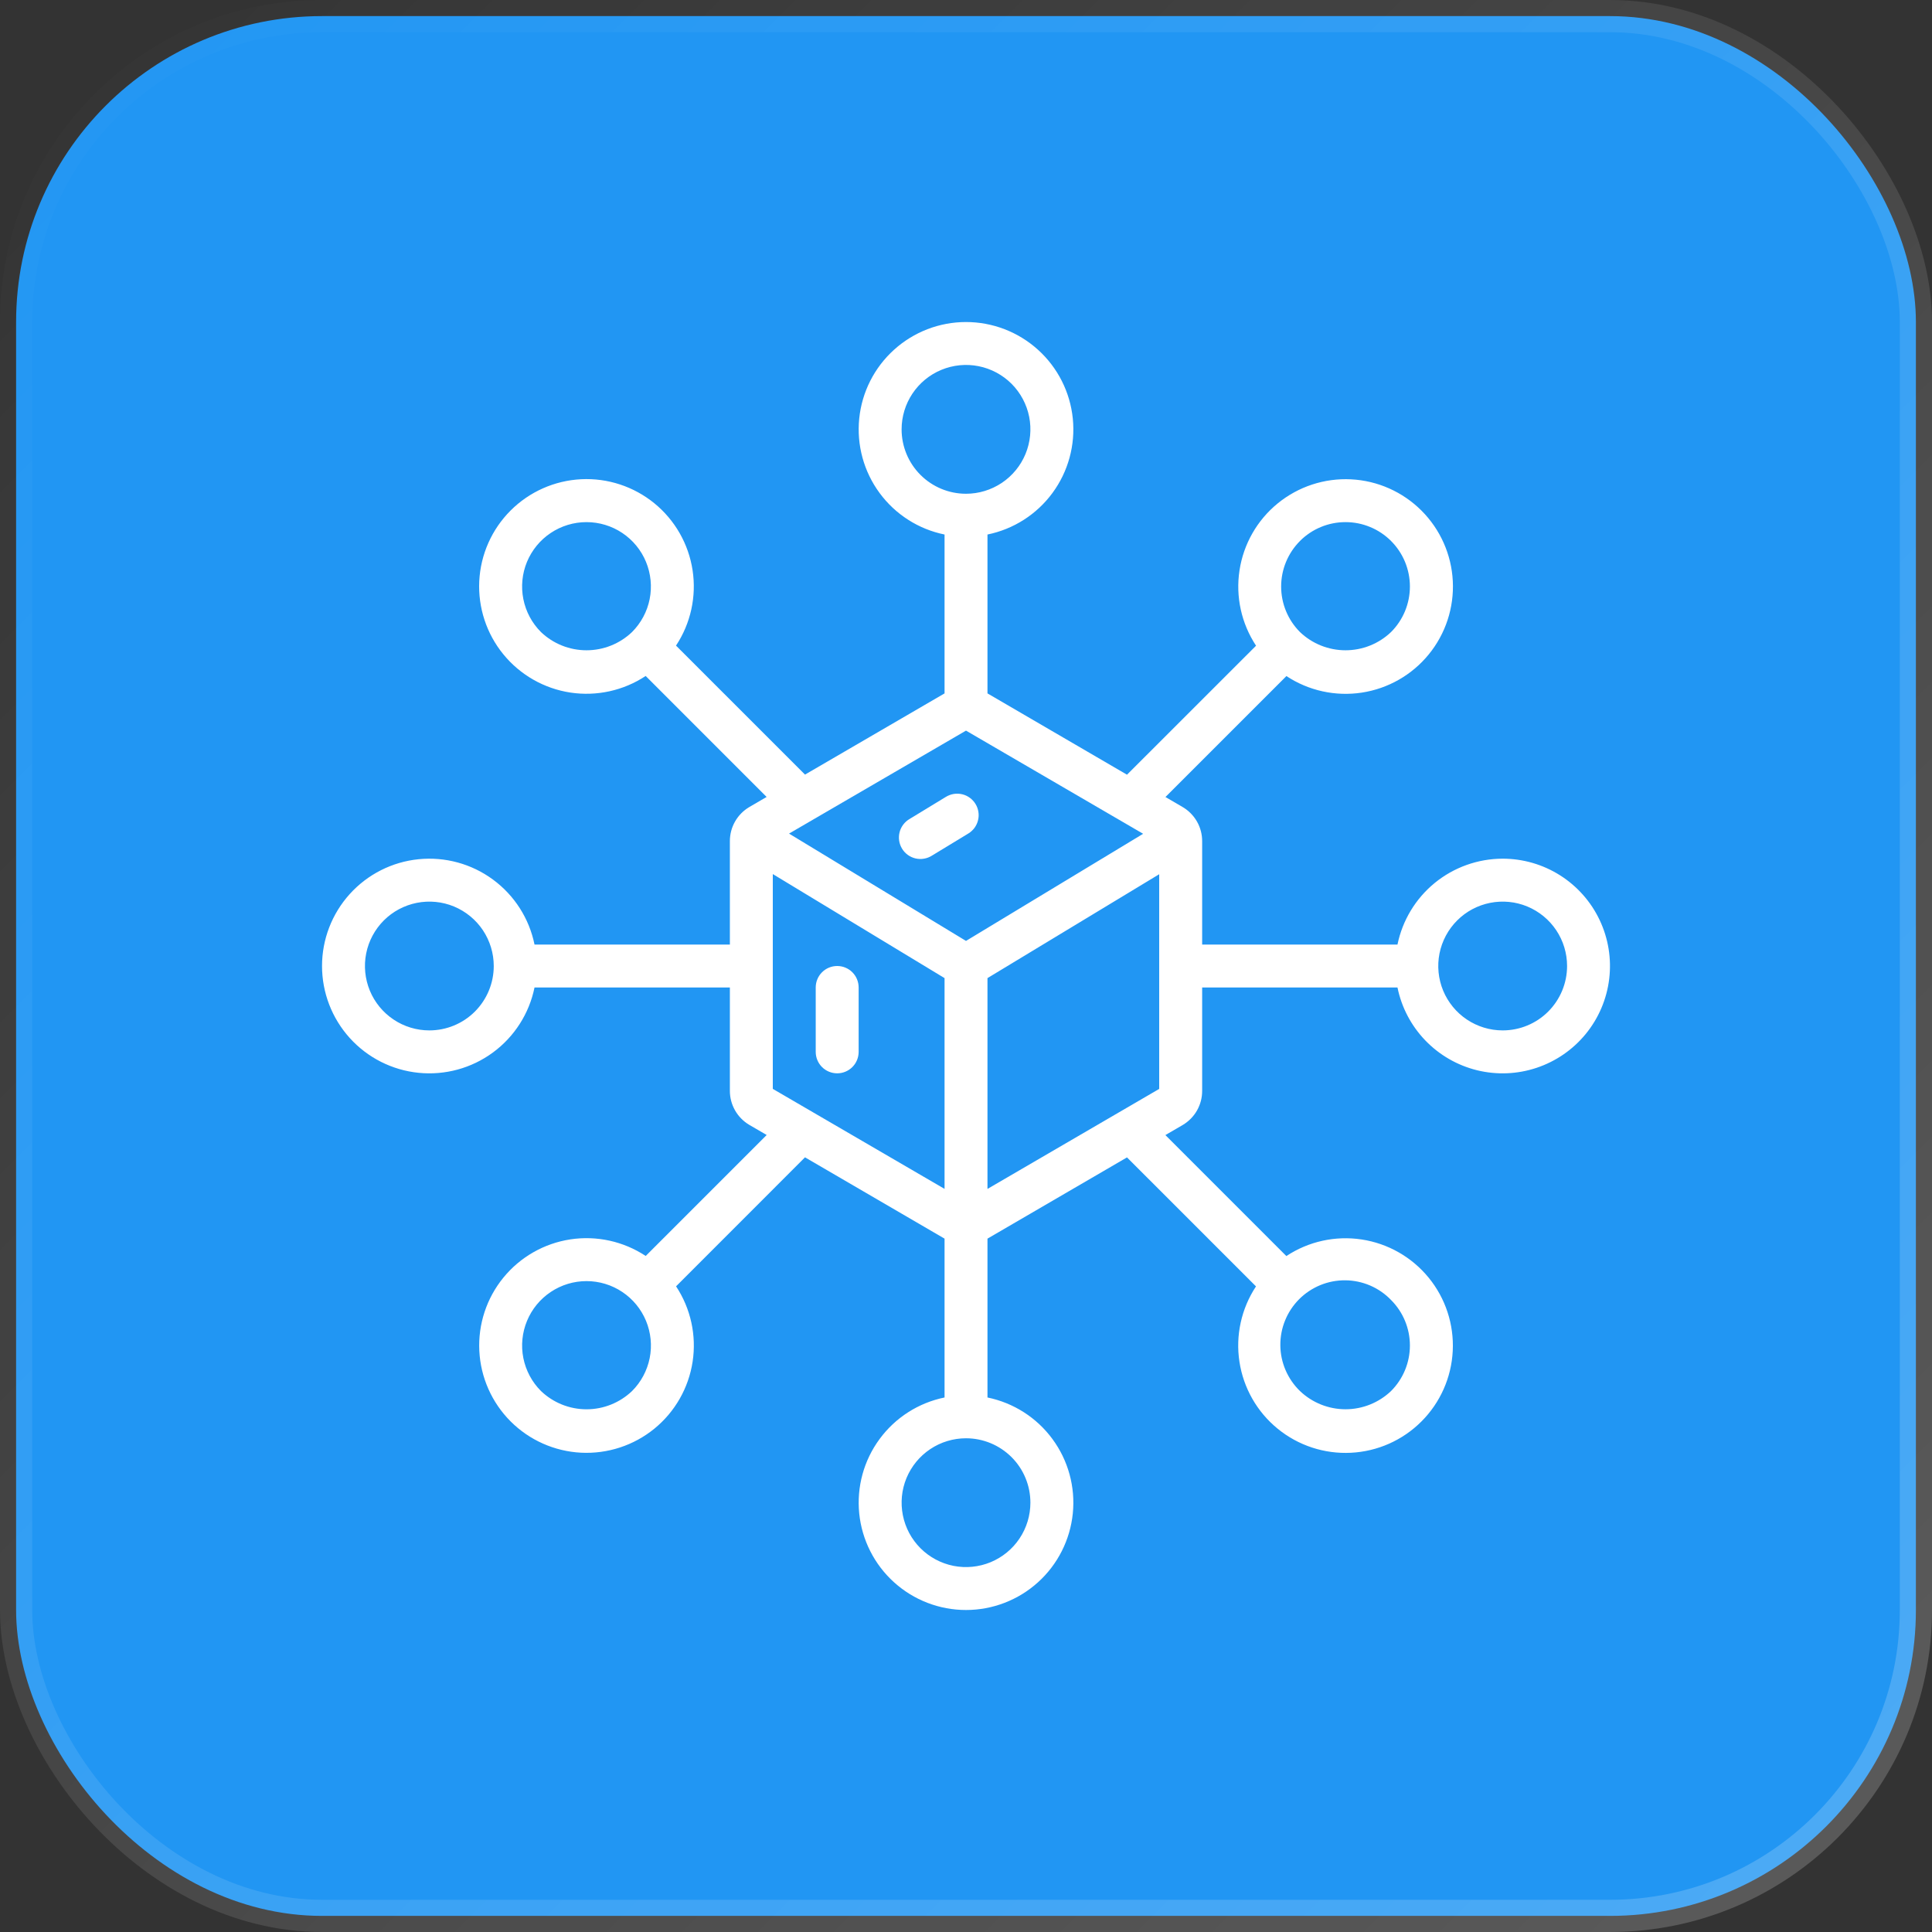 <svg width="60" height="60" viewBox="0 0 60 60" fill="none" xmlns="http://www.w3.org/2000/svg">
<rect x="0" y="0" width="60" height="60" fill="#333333" stroke="none"/>
<rect x="0.5" y="0.5" width="59" height="59" rx="9.5" fill="#2196F3" stroke="url(#paint0_linear_5668_645)"/>
<g clipPath="url(#clip0_5668_645)">
<path d="M46.667 26.667C45.899 26.668 45.154 26.934 44.559 27.419C43.964 27.905 43.555 28.581 43.4 29.334H37.334V26.126C37.335 25.912 37.28 25.702 37.175 25.517C37.069 25.331 36.917 25.176 36.734 25.067L36.194 24.752L39.951 20.996C40.64 21.451 41.474 21.634 42.291 21.51C43.107 21.386 43.849 20.963 44.371 20.323C44.894 19.683 45.16 18.872 45.118 18.047C45.077 17.222 44.73 16.442 44.146 15.858C43.562 15.274 42.782 14.927 41.957 14.886C41.132 14.844 40.321 15.111 39.681 15.633C39.041 16.155 38.618 16.897 38.494 17.713C38.369 18.53 38.553 19.364 39.008 20.053L35 24.059L30.667 21.534V16.6C31.476 16.435 32.196 15.975 32.685 15.31C33.175 14.645 33.4 13.821 33.317 12.999C33.234 12.177 32.849 11.416 32.236 10.862C31.623 10.308 30.826 10.001 30 10.001C29.174 10.001 28.378 10.308 27.765 10.862C27.152 11.416 26.767 12.177 26.684 12.999C26.601 13.821 26.826 14.645 27.316 15.31C27.805 15.975 28.524 16.435 29.334 16.6V21.534L25 24.056L20.994 20.05C21.45 19.361 21.633 18.527 21.509 17.711C21.385 16.894 20.962 16.153 20.322 15.63C19.682 15.108 18.871 14.841 18.046 14.883C17.221 14.925 16.441 15.271 15.857 15.855C15.272 16.439 14.926 17.22 14.884 18.044C14.843 18.869 15.109 19.681 15.632 20.32C16.154 20.96 16.895 21.383 17.712 21.508C18.529 21.632 19.363 21.448 20.052 20.993L23.808 24.75L23.271 25.063C23.086 25.172 22.933 25.327 22.827 25.514C22.721 25.7 22.666 25.911 22.667 26.126V29.334H16.6C16.435 28.524 15.975 27.805 15.31 27.316C14.645 26.826 13.821 26.601 12.999 26.684C12.177 26.767 11.416 27.152 10.862 27.765C10.308 28.378 10.001 29.174 10.001 30C10.001 30.826 10.308 31.623 10.862 32.236C11.416 32.849 12.177 33.234 12.999 33.317C13.821 33.4 14.645 33.175 15.31 32.685C15.975 32.196 16.435 31.476 16.6 30.667H22.667V33.875C22.666 34.089 22.722 34.299 22.828 34.485C22.933 34.67 23.086 34.825 23.27 34.934L23.81 35.248L20.053 39.005C19.364 38.55 18.53 38.366 17.713 38.49C16.897 38.615 16.155 39.038 15.633 39.678C15.111 40.317 14.844 41.128 14.886 41.953C14.927 42.778 15.274 43.559 15.858 44.143C16.442 44.727 17.222 45.073 18.047 45.115C18.872 45.156 19.683 44.89 20.323 44.368C20.963 43.845 21.386 43.104 21.51 42.287C21.634 41.471 21.451 40.637 20.996 39.948L25 35.942L29.334 38.467V43.4C28.524 43.566 27.805 44.025 27.316 44.691C26.826 45.356 26.601 46.179 26.684 47.001C26.767 47.823 27.152 48.585 27.765 49.139C28.378 49.693 29.174 50 30 50C30.826 50 31.623 49.693 32.236 49.139C32.849 48.585 33.234 47.823 33.317 47.001C33.4 46.179 33.175 45.356 32.685 44.691C32.196 44.025 31.476 43.566 30.667 43.4V38.467L35 35.944L39.006 39.95C38.551 40.639 38.367 41.473 38.492 42.29C38.616 43.106 39.039 43.848 39.679 44.37C40.319 44.893 41.13 45.159 41.955 45.117C42.78 45.076 43.56 44.73 44.144 44.145C44.728 43.561 45.075 42.781 45.116 41.956C45.158 41.131 44.892 40.32 44.369 39.68C43.846 39.04 43.105 38.617 42.288 38.493C41.472 38.369 40.638 38.552 39.949 39.008L36.192 35.251L36.73 34.938C36.914 34.829 37.068 34.673 37.174 34.487C37.28 34.3 37.335 34.09 37.334 33.875V30.667H43.4C43.526 31.285 43.825 31.854 44.262 32.309C44.699 32.764 45.256 33.086 45.868 33.237C46.481 33.388 47.123 33.362 47.721 33.162C48.32 32.962 48.849 32.597 49.248 32.109C49.647 31.62 49.899 31.029 49.975 30.402C50.051 29.776 49.948 29.142 49.678 28.572C49.408 28.002 48.981 27.52 48.448 27.183C47.915 26.846 47.298 26.667 46.667 26.667ZM40.372 16.8C40.557 16.615 40.778 16.467 41.02 16.367C41.263 16.266 41.523 16.215 41.786 16.215C42.049 16.215 42.309 16.266 42.551 16.367C42.794 16.467 43.015 16.615 43.2 16.8C43.386 16.986 43.533 17.206 43.634 17.449C43.734 17.692 43.786 17.952 43.786 18.215C43.786 18.477 43.734 18.737 43.634 18.98C43.533 19.223 43.386 19.443 43.2 19.629C42.819 19.993 42.313 20.195 41.786 20.195C41.26 20.195 40.753 19.993 40.372 19.629C39.997 19.254 39.787 18.745 39.787 18.215C39.787 17.685 39.997 17.176 40.372 16.801L40.372 16.8ZM16.8 19.629C16.52 19.349 16.33 18.993 16.253 18.605C16.176 18.217 16.215 17.815 16.366 17.449C16.518 17.084 16.774 16.771 17.103 16.552C17.432 16.332 17.819 16.215 18.214 16.215C18.61 16.215 18.997 16.332 19.326 16.552C19.654 16.771 19.911 17.084 20.062 17.449C20.213 17.815 20.253 18.217 20.176 18.605C20.099 18.993 19.908 19.349 19.628 19.629C19.247 19.993 18.741 20.195 18.214 20.195C17.688 20.195 17.181 19.993 16.8 19.629ZM13.334 32C12.938 32 12.551 31.883 12.223 31.663C11.894 31.444 11.637 31.131 11.486 30.766C11.335 30.4 11.295 29.998 11.372 29.61C11.449 29.222 11.64 28.866 11.919 28.586C12.199 28.306 12.556 28.116 12.943 28.039C13.331 27.962 13.733 28.001 14.099 28.152C14.464 28.304 14.777 28.56 14.997 28.889C15.216 29.218 15.334 29.605 15.334 30C15.334 30.531 15.123 31.039 14.748 31.415C14.373 31.79 13.864 32 13.334 32ZM19.629 43.2C19.248 43.564 18.742 43.767 18.215 43.767C17.688 43.767 17.182 43.564 16.801 43.2C16.521 42.921 16.331 42.564 16.253 42.176C16.176 41.788 16.216 41.386 16.367 41.021C16.518 40.655 16.775 40.343 17.104 40.123C17.433 39.903 17.819 39.786 18.215 39.786C18.611 39.786 18.997 39.903 19.326 40.123C19.655 40.343 19.911 40.655 20.063 41.021C20.214 41.386 20.254 41.788 20.177 42.176C20.099 42.564 19.909 42.921 19.629 43.2ZM43.2 40.372C43.575 40.747 43.786 41.255 43.786 41.786C43.786 42.316 43.575 42.825 43.2 43.2C42.819 43.563 42.313 43.766 41.786 43.766C41.26 43.766 40.753 43.563 40.372 43.2C40.181 43.015 40.029 42.794 39.924 42.55C39.819 42.306 39.764 42.044 39.762 41.778C39.76 41.513 39.81 41.249 39.911 41.004C40.011 40.758 40.16 40.535 40.347 40.347C40.535 40.159 40.759 40.011 41.004 39.91C41.25 39.809 41.514 39.759 41.779 39.761C42.045 39.763 42.307 39.819 42.551 39.923C42.795 40.028 43.016 40.181 43.2 40.372ZM30 29.221L24.504 25.888L30 22.69L35.501 25.894L30 29.221ZM24 27.145L29.334 30.376V36.922L24 33.816V27.145ZM30.667 30.376L36 27.15V33.817L30.667 36.923V30.376ZM28 13.334C28 12.938 28.118 12.551 28.337 12.223C28.557 11.894 28.869 11.637 29.235 11.486C29.6 11.335 30.003 11.295 30.39 11.372C30.778 11.449 31.135 11.64 31.415 11.919C31.694 12.199 31.885 12.556 31.962 12.943C32.039 13.331 31.999 13.733 31.848 14.099C31.697 14.464 31.44 14.777 31.111 14.997C30.782 15.216 30.396 15.334 30 15.334C29.47 15.334 28.961 15.123 28.586 14.748C28.211 14.373 28 13.864 28 13.334ZM32 46.667C32 47.062 31.883 47.449 31.663 47.778C31.444 48.107 31.131 48.363 30.766 48.515C30.4 48.666 29.998 48.706 29.61 48.629C29.222 48.551 28.866 48.361 28.586 48.081C28.306 47.801 28.116 47.445 28.039 47.057C27.962 46.669 28.001 46.267 28.152 45.902C28.304 45.536 28.56 45.224 28.889 45.004C29.218 44.784 29.605 44.667 30 44.667C30.531 44.667 31.039 44.878 31.415 45.253C31.79 45.628 32 46.136 32 46.667ZM46.667 32C46.271 32 45.885 31.883 45.556 31.663C45.227 31.444 44.971 31.131 44.819 30.766C44.668 30.4 44.628 29.998 44.705 29.61C44.783 29.222 44.973 28.866 45.253 28.586C45.532 28.306 45.889 28.116 46.277 28.039C46.665 27.962 47.067 28.001 47.432 28.152C47.798 28.304 48.11 28.56 48.33 28.889C48.55 29.218 48.667 29.605 48.667 30C48.667 30.531 48.456 31.039 48.081 31.415C47.706 31.79 47.197 32 46.667 32Z" fill="white"/>
<path d="M30.296 24.969C30.251 24.894 30.191 24.829 30.12 24.777C30.05 24.725 29.97 24.688 29.884 24.667C29.799 24.647 29.711 24.643 29.625 24.656C29.538 24.67 29.455 24.7 29.38 24.745L28.253 25.431C28.176 25.475 28.108 25.534 28.054 25.605C28 25.676 27.96 25.757 27.938 25.843C27.916 25.929 27.911 26.019 27.924 26.107C27.937 26.196 27.968 26.28 28.014 26.356C28.06 26.433 28.122 26.499 28.194 26.551C28.266 26.603 28.348 26.64 28.435 26.66C28.522 26.68 28.612 26.682 28.7 26.666C28.788 26.651 28.871 26.618 28.946 26.57L30.073 25.885C30.148 25.839 30.213 25.779 30.265 25.709C30.316 25.638 30.354 25.558 30.374 25.473C30.395 25.388 30.399 25.3 30.385 25.213C30.372 25.127 30.342 25.044 30.296 24.969Z" fill="white"/>
<path d="M26 30C25.823 30 25.653 30.07 25.528 30.195C25.403 30.32 25.333 30.49 25.333 30.667V32.667C25.333 32.843 25.403 33.013 25.528 33.138C25.653 33.263 25.823 33.333 26 33.333C26.177 33.333 26.346 33.263 26.471 33.138C26.596 33.013 26.666 32.843 26.666 32.667V30.667C26.666 30.49 26.596 30.32 26.471 30.195C26.346 30.07 26.177 30 26 30Z" fill="white"/>
</g>
<defs>
<linearGradient id="paint0_linear_5668_645" x1="0" y1="0" x2="60" y2="60" gradientUnits="userSpaceOnUse">
<stop stop-color="white" stop-opacity="0"/>
<stop offset="1" stop-color="white" stop-opacity="0.2"/>
</linearGradient>
<clipPath id="clip0_5668_645">
<rect width="40" height="40" fill="white" transform="translate(10 10)"/>
</clipPath>
</defs>
</svg>
